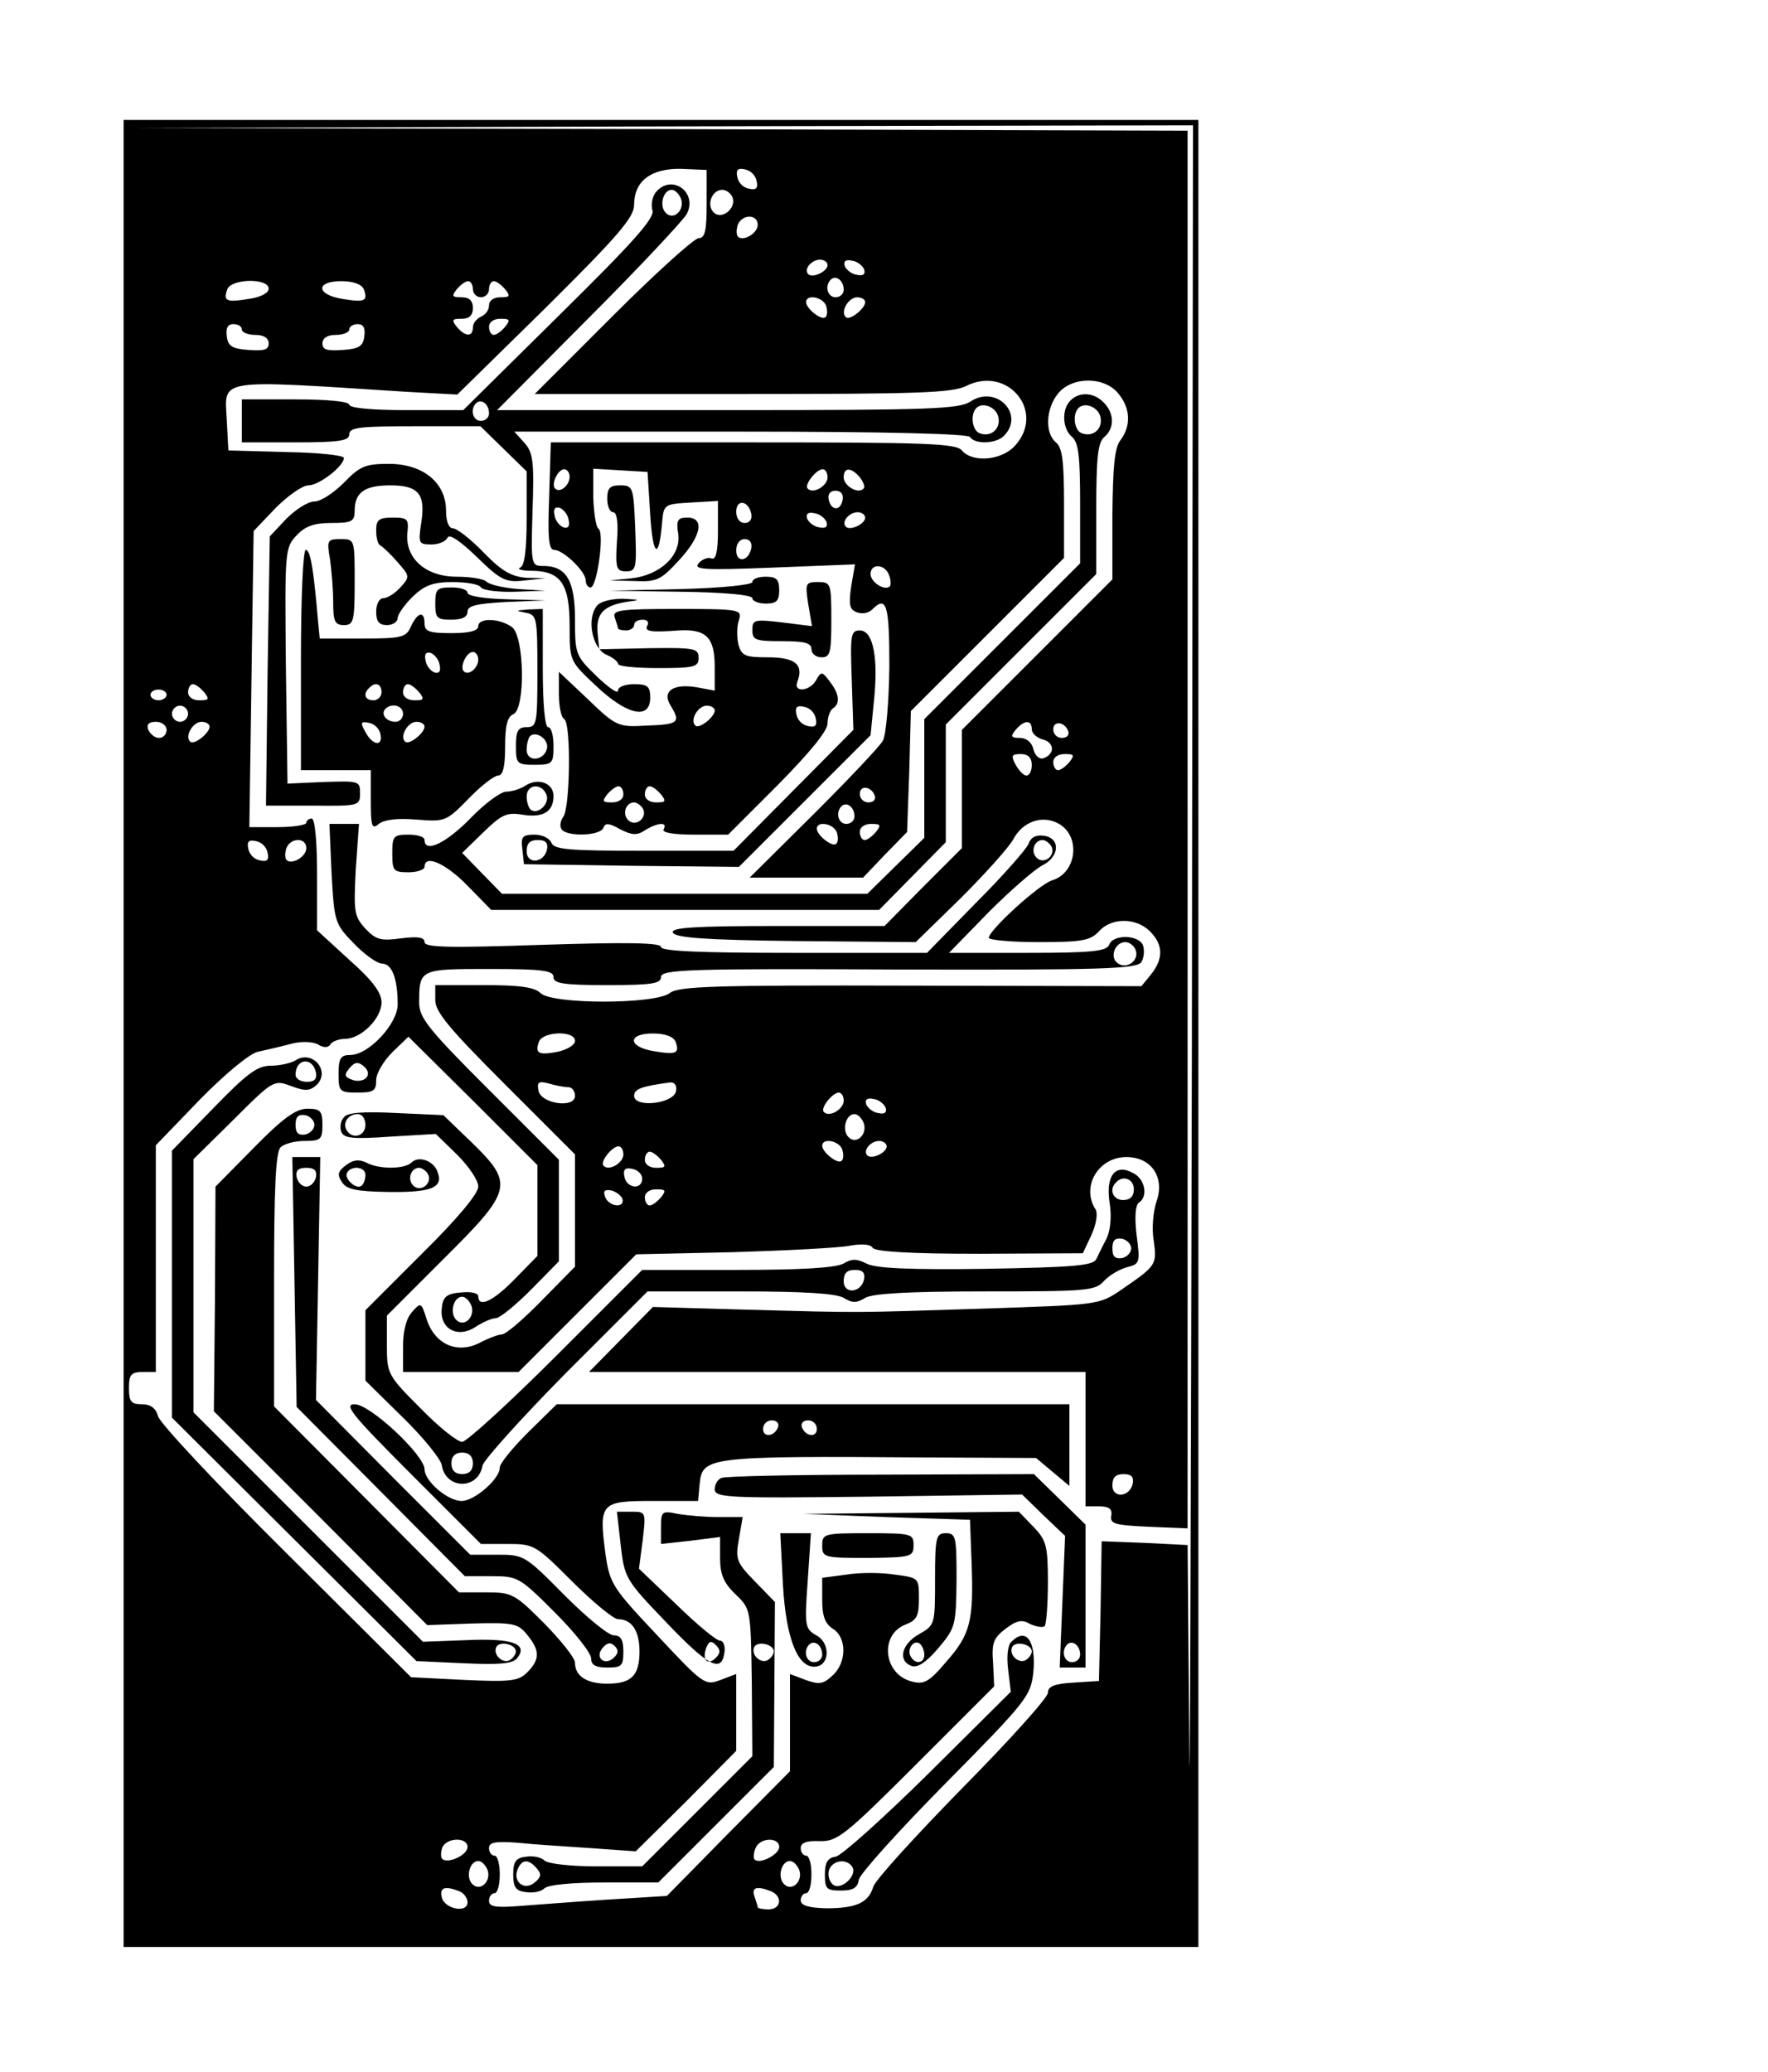 <?xml version="1.0" encoding="UTF-8" standalone="yes"?>
<svg version="1.0" xmlns="http://www.w3.org/2000/svg" width="86.893mm" height="101.854mm" viewBox="0 0 329 385" preserveAspectRatio="xMidYMid meet">
  <g transform="translate(0,385) scale(0.1,-0.1)" fill="#000000" stroke="none">
    <path d="M230 1930 l0 -1700 1000 0 1000 0 0 1700 0 1700 -1000 0 -1000 0 0
-1700z m1988 -2 c-2 -931 -4 -1526 -5 -1321 l-3 371 -80 4 -80 3 -2 -130 -3
-130 -47 -3 c-36 -2 -48 -7 -48 -19 0 -9 -72 -89 -159 -177 -87 -89 -162 -171
-166 -184 -9 -30 -32 -40 -88 -40 -32 1 -47 5 -47 15 0 7 5 13 10 13 6 0 10
16 10 35 0 19 -4 35 -10 35 -5 0 -10 6 -10 14 0 10 11 14 35 13 33 -1 47 10
181 144 l144 144 -2 44 c-3 37 1 46 23 63 21 16 31 18 46 9 11 -5 23 -7 27 -4
3 3 6 40 6 82 0 68 -3 78 -27 103 l-27 28 -200 -2 -201 -2 155 -6 155 -5 3
-80 c4 -108 -2 -133 -47 -184 -32 -38 -42 -43 -64 -37 -53 13 -61 87 -12 106
21 8 25 16 25 48 0 39 0 39 -45 45 -25 4 -65 4 -90 0 l-45 -6 0 -41 c0 -30 5
-44 20 -54 26 -16 26 -63 -1 -87 -17 -16 -25 -17 -50 -8 l-29 11 0 -91 0 -90
-115 -116 -114 -116 -113 -7 c-62 -4 -137 -10 -165 -12 -41 -3 -53 -1 -53 10
0 8 5 14 10 14 6 0 10 16 10 35 0 19 -4 35 -10 35 -5 0 -10 6 -10 14 0 11 12
13 53 10 28 -3 90 -7 136 -10 l84 -6 94 93 93 94 0 71 0 72 -29 -11 c-29 -11
-32 -9 -118 83 -83 88 -88 96 -96 149 -13 98 -10 101 88 101 l84 0 3 32 c5 50
14 52 420 49 l206 -1 31 -26 31 -26 0 76 0 76 -477 0 -477 0 -53 -52 c-29 -29
-53 -58 -53 -66 0 -21 -47 -62 -71 -62 -26 0 -69 37 -69 59 0 26 -101 121
-130 121 -21 0 -6 -19 105 -130 l130 -130 50 0 c49 0 52 -2 120 -70 38 -38 77
-70 85 -70 26 0 40 -22 40 -60 0 -45 -15 -60 -60 -60 -38 0 -60 14 -60 39 0 9
-26 41 -57 73 -55 55 -60 58 -108 58 l-51 0 -172 173 -172 173 0 235 c0 169 3
238 12 247 7 7 27 12 45 12 30 0 33 3 33 30 0 26 -4 30 -28 30 -21 0 -45 -17
-99 -72 l-72 -73 -1 -209 -2 -209 199 -199 198 -199 84 3 c77 2 85 0 102 -21
24 -29 24 -46 0 -70 -16 -16 -30 -18 -117 -14 l-99 5 -233 232 c-128 127 -235
241 -238 254 -4 15 -14 22 -30 22 -20 0 -24 5 -24 30 0 25 4 30 25 30 l25 0 0
211 0 211 82 85 c47 48 93 86 108 89 14 3 40 9 59 14 21 6 41 5 52 0 11 -7 20
-7 24 0 3 5 16 10 27 10 30 0 68 38 68 68 0 18 -17 41 -60 79 l-60 55 0 104
c0 63 -4 104 -10 104 -5 0 -10 -4 -10 -8 0 -4 -24 -8 -53 -8 l-53 0 4 276 4
275 41 43 c23 23 50 42 61 42 20 0 66 36 66 51 0 5 -48 10 -107 11 l-108 3 -3
57 c-4 78 -23 75 336 52 l93 -5 165 162 c135 134 164 168 164 191 0 44 31 68
87 67 l48 -2 0 -63 c0 -50 -3 -64 -15 -64 -8 0 -80 -65 -160 -145 l-145 -145
386 0 c327 0 391 2 417 15 78 39 149 -49 90 -112 -25 -27 -79 -31 -98 -8 -11
13 -66 15 -389 15 l-376 0 -3 -100 c-3 -76 -1 -100 9 -100 17 0 59 -40 59 -57
0 -7 4 -13 9 -13 12 0 26 101 15 109 -5 3 -9 30 -10 59 l0 53 50 -3 51 -3 5
-80 c5 -78 16 -85 22 -15 3 35 4 35 53 38 l51 3 0 -56 c0 -39 -4 -54 -12 -51
-7 3 -18 -2 -24 -9 -10 -12 10 -13 139 -8 l152 6 -7 -41 c-5 -34 -3 -43 10
-48 10 -4 22 -2 29 5 27 27 32 9 32 -107 -1 -67 -6 -125 -12 -137 -6 -11 -64
-72 -129 -137 l-119 -118 106 0 105 0 41 43 41 42 4 112 3 113 143 143 142
142 0 101 c0 78 -3 104 -15 114 -21 17 -19 63 4 91 26 32 86 32 112 0 23 -28
24 -60 4 -87 -11 -14 -14 -49 -15 -139 l0 -120 -140 -140 -140 -140 0 -110 0
-110 -72 -72 -72 -73 -199 0 c-155 0 -198 -3 -195 -12 4 -10 60 -14 228 -16
l224 -2 84 82 c46 46 90 95 98 110 17 32 53 45 83 29 43 -23 35 -92 -11 -106
-24 -7 -118 -93 -118 -107 0 -4 42 -8 93 -8 81 0 96 3 112 20 23 26 69 26 95
0 25 -25 25 -51 2 -80 l-18 -22 -429 1 c-367 1 -433 -1 -449 -14 -28 -21 -218
-21 -240 0 -11 11 -38 15 -105 15 l-91 0 0 -28 c0 -22 26 -53 130 -157 l130
-130 0 -105 0 -104 -62 -63 c-34 -35 -67 -63 -74 -63 -6 0 -25 -7 -42 -16 -42
-21 -83 -2 -98 44 -10 32 -11 32 -27 14 -11 -12 -17 -35 -17 -65 l0 -47 108 0
107 0 110 110 109 109 180 4 c100 3 197 8 217 12 23 4 39 3 43 -4 5 -7 70 -11
199 -11 l192 1 16 34 c9 20 12 39 8 47 -28 43 5 98 57 98 47 0 72 -38 56 -83
-6 -18 -9 -50 -5 -73 6 -45 5 -46 -62 -92 -40 -27 -42 -27 -255 -34 -252 -8
-219 -8 -440 -2 l-175 5 -60 -61 -59 -60 462 0 462 0 0 -125 0 -125 25 0 c19
0 25 -5 23 -17 -3 -16 7 -18 70 -21 l72 -3 0 1301 0 1300 -988 3 -987 2 993 3
992 2 -2 -1692z m-810 1588 c3 -13 -1 -17 -14 -14 -11 2 -20 11 -22 22 -3 13
1 17 14 14 11 -2 20 -11 22 -22z m-45 -30 c8 -20 -20 -43 -35 -28 -14 14 -3
42 16 42 7 0 16 -6 19 -14z m47 -51 c0 -16 -27 -32 -37 -22 -3 4 -3 13 0 22 8
20 37 20 37 0z m130 -75 c0 -12 -28 -25 -36 -17 -9 9 6 27 22 27 8 0 14 -5 14
-10z m68 -8 c3 -9 -2 -13 -14 -10 -9 1 -19 9 -22 16 -3 9 2 13 14 10 9 -1 19
-9 22 -16z m-38 -38 c0 -8 -7 -14 -15 -14 -15 0 -21 21 -9 33 10 9 24 -2 24
-19z m-1070 2 c0 -8 -15 -16 -37 -19 -42 -7 -48 -4 -40 18 8 20 77 21 77 1z
m177 -1 c8 -22 2 -25 -40 -18 -49 8 -50 33 -2 33 23 0 38 -6 42 -15z m203 0
c0 -8 7 -15 15 -15 8 0 15 7 15 15 0 8 4 15 9 15 5 0 14 -7 21 -15 10 -13 9
-15 -9 -15 -12 0 -21 -6 -21 -15 0 -9 -7 -18 -15 -21 -8 -4 -15 -12 -15 -20 0
-18 -14 -18 -30 1 -10 13 -9 15 9 15 14 0 21 6 21 20 0 14 -7 20 -21 20 -18 0
-19 2 -9 15 7 8 16 15 21 15 5 0 9 -7 9 -15z m657 -30 c3 -9 3 -19 -1 -22 -7
-7 -36 16 -36 28 0 15 30 10 37 -6z m73 6 c0 -12 -29 -35 -36 -28 -11 10 5 37
21 37 8 0 15 -4 15 -9z m-670 -46 c-7 -8 -16 -15 -21 -15 -5 0 -9 7 -9 15 0 9
9 15 21 15 18 0 19 -2 9 -15z m-490 -5 c0 -5 11 -10 25 -10 16 0 25 -6 25 -16
0 -12 -9 -14 -37 -12 -31 2 -39 7 -41 26 -2 15 2 22 12 22 9 0 16 -4 16 -10z
m228 -12 c-2 -19 -10 -24 -40 -26 -29 -2 -38 0 -38 12 0 10 9 16 25 16 14 0
25 5 25 10 0 6 7 10 16 10 10 0 14 -7 12 -22z m382 -262 c0 -16 -18 -31 -27
-22 -8 8 5 36 17 36 5 0 10 -6 10 -14z m480 -1 c0 -16 -27 -32 -37 -21 -7 7
16 36 28 36 5 0 9 -7 9 -15z m60 0 c7 -9 10 -18 7 -21 -10 -11 -37 5 -37 21 0
19 14 19 30 0z m-32 -42 c-4 -22 -22 -20 -26 1 -2 10 3 16 13 16 10 0 15 -7
13 -17z m-170 -26 c2 -10 -3 -17 -12 -17 -10 0 -16 9 -16 21 0 24 23 21 28 -4z
m-340 -11 c3 -12 -1 -17 -10 -14 -7 3 -15 13 -16 22 -3 12 1 17 10 14 7 -3 15
-13 16 -22z m480 -4 c3 -9 -2 -13 -14 -10 -9 1 -19 9 -22 16 -3 9 2 13 14 10
9 -1 19 -9 22 -16z m72 8 c0 -12 -28 -25 -36 -17 -9 9 6 27 22 27 8 0 14 -5
14 -10z m-212 -57 c-5 -25 -28 -28 -28 -4 0 12 6 21 16 21 9 0 14 -7 12 -17z
m256 -49 c4 -9 4 -19 2 -22 -10 -9 -36 8 -36 23 0 20 26 19 34 -1z m-1274
-219 c10 -13 9 -15 -9 -15 -12 0 -21 6 -21 15 0 8 4 15 9 15 5 0 14 -7 21 -15z
m-70 -5 c0 -5 -7 -10 -15 -10 -8 0 -15 5 -15 10 0 6 7 10 15 10 8 0 15 -4 15
-10z m40 -35 c0 -8 -7 -15 -15 -15 -8 0 -15 7 -15 15 0 8 7 15 15 15 8 0 15
-7 15 -15z m-40 -30 c0 -8 -6 -15 -14 -15 -8 0 -16 7 -20 15 -4 10 1 15 14 15
11 0 20 -7 20 -15z m80 6 c0 -12 -29 -35 -36 -28 -11 10 5 37 21 37 8 0 15 -4
15 -9z m1530 -5 c0 -7 9 -16 21 -19 22 -6 22 -28 0 -35 -7 -2 -15 5 -18 17 -3
13 -13 21 -25 21 -17 0 -18 3 -8 15 16 19 30 19 30 1z m68 -4 c2 -7 -3 -12
-12 -12 -9 0 -16 7 -16 16 0 17 22 14 28 -4z m-68 -62 c0 -11 -4 -20 -10 -20
-5 0 -14 9 -20 20 -9 17 -8 20 10 20 13 0 20 -7 20 -20z m70 5 c-7 -8 -16 -15
-21 -15 -5 0 -9 7 -9 15 0 9 9 15 21 15 18 0 19 -2 9 -15z m-362 -63 c2 -7 -3
-12 -12 -12 -9 0 -16 7 -16 16 0 17 22 14 28 -4z m-38 -38 c0 -8 -7 -14 -15
-14 -15 0 -21 21 -9 33 10 9 24 -2 24 -19z m-33 -29 c3 -9 3 -19 -1 -22 -7 -7
-36 16 -36 28 0 15 30 10 37 -6z m73 0 c-7 -8 -16 -15 -21 -15 -5 0 -9 7 -9
15 0 9 9 15 21 15 18 0 19 -2 9 -15z m-1132 -39 c3 -13 -1 -17 -14 -14 -11 2
-20 11 -22 22 -3 13 1 17 14 14 11 -2 20 -11 22 -22z m72 9 c0 -16 -27 -32
-37 -22 -3 4 -3 13 0 22 8 20 37 20 37 0z m500 -359 c0 -7 -14 -16 -32 -20
-36 -7 -43 -3 -35 19 8 19 67 21 67 1z m187 -1 c8 -22 2 -25 -40 -18 -49 8
-50 33 -2 33 23 0 38 -6 42 -15z m-199 -85 c6 0 12 -7 12 -16 0 -24 -64 -15
-68 10 -3 15 0 18 19 13 13 -4 30 -7 37 -7z m200 -7 c-4 -24 -78 -32 -78 -9 0
13 15 18 68 25 8 0 12 -7 10 -16z m312 -18 c0 -16 -27 -32 -37 -21 -7 7 16 36
28 36 5 0 9 -7 9 -15z m78 -13 c3 -9 -2 -13 -14 -10 -9 1 -19 9 -22 16 -3 9 2
13 14 10 9 -1 19 -9 22 -16z m-1063 -32 c0 -8 -8 -16 -17 -18 -13 -2 -18 3
-18 18 0 15 5 20 18 18 9 -2 17 -10 17 -18z m1022 4 c8 -21 -13 -42 -28 -27
-13 13 -5 43 11 43 6 0 13 -7 17 -16z m-40 -49 c3 -9 3 -19 -1 -22 -7 -7 -36
16 -36 28 0 15 30 10 37 -6z m83 5 c0 -12 -28 -25 -36 -17 -9 9 6 27 22 27 8
0 14 -5 14 -10z m-490 -15 c0 -16 -27 -32 -37 -21 -7 7 16 36 28 36 5 0 9 -7
9 -15z m70 -10 c10 -13 9 -15 -9 -15 -12 0 -21 6 -21 15 0 8 4 15 9 15 5 0 14
-7 21 -15z m-35 -35 c0 -22 -29 -18 -33 3 -3 14 1 18 15 15 10 -2 18 -10 18
-18z m-37 -37 c6 -19 -25 -16 -32 3 -4 11 -1 14 11 12 9 -2 18 -9 21 -15z m72
2 c-7 -8 -16 -15 -21 -15 -5 0 -9 7 -9 15 0 9 9 15 21 15 18 0 19 -2 9 -15z
m218 -427 c-6 -18 -28 -21 -28 -4 0 9 7 16 16 16 9 0 14 -5 12 -12z m72 -4 c0
-17 -22 -14 -28 4 -2 7 3 12 12 12 9 0 16 -7 16 -16z m588 -101 c-5 -26 -38
-29 -38 -4 0 15 6 21 21 21 14 0 19 -5 17 -17z m-1238 -677 c0 -15 -37 -32
-47 -22 -3 3 -3 12 0 21 8 19 47 20 47 1z m580 0 c0 -14 -37 -33 -46 -23 -2 2
-2 12 2 21 8 20 44 21 44 2z m-543 -42 c8 -21 -13 -42 -28 -27 -13 13 -5 43
11 43 6 0 13 -7 17 -16z m580 0 c8 -21 -13 -42 -28 -27 -13 13 -5 43 11 43 6
0 13 -7 17 -16z m-633 -40 c9 -3 16 -13 16 -21 0 -21 -44 -12 -48 10 -4 18 6
21 32 11z m580 0 c23 -9 20 -34 -4 -34 -11 0 -20 2 -20 4 0 2 -3 11 -6 20 -6
17 4 20 30 10z"/>
    <path d="M1220 3495 c-6 -8 -9 -22 -6 -33 5 -14 -34 -58 -173 -195 l-179 -177
-106 0 c-64 0 -106 4 -106 10 0 6 -40 10 -100 10 l-100 0 0 -40 0 -40 100 0
c82 0 100 3 100 15 0 13 20 15 122 15 l122 0 43 -42 43 -42 0 -87 c0 -61 -4
-89 -12 -92 -7 -3 3 -6 23 -6 53 -1 69 -25 69 -103 0 -65 0 -65 49 -111 58
-55 101 -64 101 -22 0 21 -5 25 -30 25 -17 0 -30 -5 -30 -12 0 -7 -18 6 -40
27 -39 38 -40 41 -40 105 0 73 -16 100 -59 100 -23 0 -23 2 -20 104 3 91 1
107 -15 125 l-19 21 421 0 c270 0 423 -4 427 -10 9 -14 48 -13 63 2 40 40 -14
96 -62 64 -22 -14 -73 -16 -453 -16 l-428 0 172 173 c94 94 175 181 181 192
21 41 -29 76 -58 40z m47 -11 c8 -21 -13 -42 -28 -27 -13 13 -5 43 11 43 6 0
13 -7 17 -16z m-357 -400 c0 -8 -7 -14 -15 -14 -15 0 -21 21 -9 33 10 9 24 -2
24 -19z m948 -8 c4 -21 -14 -37 -35 -29 -14 5 -18 35 -6 47 12 12 38 1 41 -18z"/>
    <path d="M1992 3108 c-17 -17 -15 -53 3 -68 12 -10 15 -37 15 -124 l0 -111
-145 -145 -145 -145 0 -110 0 -111 -53 -52 -53 -52 -340 0 -340 0 -37 38 -37
38 39 38 c35 34 44 38 74 33 38 -6 57 6 57 35 0 24 -28 34 -51 20 -10 -7 -27
-12 -37 -12 -10 0 -40 -22 -67 -50 -45 -46 -85 -65 -85 -40 0 6 -13 10 -30 10
-28 0 -30 -3 -30 -35 0 -32 2 -35 30 -35 17 0 30 5 30 10 0 24 39 7 80 -35
l44 -45 361 0 361 0 62 63 62 63 0 109 0 110 140 140 140 140 0 121 c0 96 3
124 15 134 19 16 19 44 -1 64 -18 19 -45 21 -62 4z m56 -32 c4 -21 -14 -37
-35 -29 -14 5 -18 35 -6 47 12 12 38 1 41 -18z m-1031 -702 c6 -16 -15 -37
-29 -28 -4 3 -8 14 -8 25 0 23 28 26 37 3z"/>
    <path d="M640 2955 c-19 -19 -43 -35 -55 -35 -12 0 -35 -15 -52 -32 l-31 -33
-4 -250 -3 -251 88 0 c85 -1 87 0 87 23 0 23 -2 23 -67 21 l-68 -3 -3 219 c-2
214 -2 220 20 243 16 17 32 23 65 23 38 0 43 3 43 23 0 34 19 47 66 47 53 0
66 -16 58 -69 -6 -39 -5 -41 19 -41 14 0 27 6 30 13 3 7 23 -6 54 -36 45 -44
54 -48 89 -44 l39 4 -35 1 c-28 2 -46 12 -80 47 -24 25 -50 45 -57 45 -8 0
-13 13 -13 33 0 52 -43 87 -106 87 -44 0 -54 -4 -84 -35z"/>
    <path d="M1130 2925 c0 -14 5 -25 11 -25 7 0 10 -20 7 -55 -3 -49 -1 -55 17
-55 19 0 20 6 17 80 -3 77 -4 80 -28 80 -19 0 -24 -5 -24 -25z"/>
    <path d="M700 2866 c0 -13 3 -26 8 -28 4 -2 18 -15 31 -30 24 -27 24 -28 6
-48 -10 -11 -24 -20 -32 -20 -7 0 -13 -11 -13 -25 0 -18 5 -25 20 -25 11 0 20
6 20 13 0 7 13 25 28 40 22 21 38 27 74 27 26 0 50 -4 53 -10 3 -5 32 -9 63
-8 l57 2 -50 3 c-27 2 -54 8 -60 14 -5 5 -30 9 -55 9 -58 0 -96 34 -92 81 3
26 1 29 -27 29 -26 0 -31 -4 -31 -24z"/>
    <path d="M1262 2860 c6 -40 -33 -77 -87 -83 l-40 -4 46 -1 c41 -2 49 2 82 38
42 45 49 80 16 80 -18 0 -21 -5 -17 -30z"/>
    <path d="M614 2813 c3 -21 6 -57 6 -80 0 -36 3 -43 20 -43 18 0 20 7 20 80 0
80 0 80 -26 80 -25 0 -26 -2 -20 -37z"/>
    <path d="M560 2625 l0 -205 65 0 65 0 0 -56 c0 -49 2 -55 15 -44 10 8 35 11
70 8 53 -4 55 -4 97 39 23 24 48 43 55 43 9 0 13 17 13 54 0 39 4 55 15 60 23
9 21 144 -2 162 -23 17 -63 18 -63 2 0 -9 -17 -13 -50 -13 -41 0 -50 3 -50 18
0 24 -13 21 -25 -5 -9 -21 -17 -23 -90 -23 l-80 0 -3 30 c-8 95 -14 135 -23
135 -5 0 -9 -86 -9 -205z m258 -9 c3 -12 -1 -17 -10 -14 -7 3 -15 13 -16 22
-3 12 1 17 10 14 7 -3 15 -13 16 -22z m72 10 c0 -16 -18 -31 -27 -22 -8 8 5
36 17 36 5 0 10 -6 10 -14z m-180 -61 c0 -8 -7 -15 -15 -15 -16 0 -20 12 -8
23 11 12 23 8 23 -8z m70 0 c10 -13 9 -15 -9 -15 -12 0 -21 6 -21 15 0 8 4 15
9 15 5 0 14 -7 21 -15z m-30 -40 c0 -8 -6 -15 -14 -15 -17 0 -28 14 -19 24 12
12 33 6 33 -9z m-42 -38 c5 -24 -15 -21 -28 4 -10 18 -9 20 7 17 10 -2 19 -11
21 -21z m82 14 c0 -12 -29 -35 -36 -28 -11 10 5 37 21 37 8 0 15 -4 15 -9z"/>
    <path d="M1400 2770 c0 -5 -56 -11 -132 -13 l-133 -3 133 -2 c80 -1 132 -6
132 -12 0 -5 11 -10 25 -10 20 0 25 5 25 25 0 20 -5 25 -25 25 -14 0 -25 -4
-25 -10z"/>
    <path d="M1504 2729 l7 -41 -56 7 c-51 6 -55 5 -55 -14 0 -19 6 -21 55 -21 42
0 55 -3 55 -15 0 -8 8 -15 19 -15 16 0 18 9 18 70 0 68 -1 70 -25 70 -23 0
-24 -2 -18 -41z"/>
    <path d="M810 2730 c0 -27 3 -30 30 -30 20 0 30 5 30 15 0 11 17 15 73 18 l72
3 -72 2 c-41 1 -73 6 -73 12 0 6 -13 10 -30 10 -27 0 -30 -3 -30 -30z"/>
    <path d="M1111 2726 c-20 -24 -9 -79 17 -91 12 -5 22 -13 22 -17 0 -5 34 -8
75 -8 67 0 75 2 75 19 0 18 -8 19 -92 18 l-93 -2 -3 31 c-3 35 11 50 53 57 28
4 28 4 -6 6 -21 0 -42 -5 -48 -13z"/>
    <path d="M978 2713 c21 -4 22 -8 22 -109 0 -97 -1 -104 -20 -104 -16 0 -20 -7
-20 -35 0 -33 2 -35 35 -35 33 0 35 2 35 35 0 19 -4 35 -10 35 -6 0 -10 43
-10 110 l0 110 -27 -1 c-24 -2 -25 -2 -5 -6z m40 -252 c-5 -24 -38 -27 -38 -3
0 10 3 21 6 25 11 11 35 -5 32 -22z"/>
    <path d="M1144 2704 c3 -9 6 -18 6 -20 0 -2 7 -4 15 -4 8 0 15 5 15 10 0 6 7
10 16 10 8 0 12 -4 9 -10 -7 -12 5 -14 58 -10 51 3 67 -13 67 -67 l0 -45 -32
6 c-45 8 -67 -7 -50 -34 19 -31 15 -35 -44 -37 -54 -3 -57 -2 -110 49 l-54 51
0 -41 c0 -22 4 -44 10 -47 13 -8 11 -166 -2 -182 -5 -7 -7 -17 -3 -23 9 -14
72 -13 78 3 3 9 10 9 31 -3 22 -11 31 -12 46 -2 24 15 43 16 35 2 -4 -6 17
-10 57 -10 l63 0 93 93 c59 60 92 100 92 114 0 12 5 25 10 28 14 9 12 27 -6
50 -14 19 -16 19 -25 3 -12 -22 -44 -24 -35 -3 12 32 -5 45 -55 45 -43 0 -49
3 -55 24 -3 14 -3 34 1 45 6 20 3 21 -115 21 -107 0 -121 -2 -116 -16z m186
-173 c0 -12 -29 -35 -36 -28 -11 10 5 37 21 37 8 0 15 -4 15 -9z m188 -15 c3
-13 -1 -17 -14 -14 -11 2 -20 11 -22 22 -3 13 1 17 14 14 11 -2 20 -11 22 -22z
m-358 -141 c0 -9 -9 -15 -21 -15 -18 0 -19 2 -9 15 7 8 16 15 21 15 5 0 9 -7
9 -15z m70 0 c10 -13 9 -15 -9 -15 -12 0 -21 6 -21 15 0 8 4 15 9 15 5 0 14
-7 21 -15z m-34 -26 c10 -17 -13 -36 -27 -22 -12 12 -4 33 11 33 5 0 12 -5 16
-11z"/>
    <path d="M1585 2588 l3 -93 -111 -112 -112 -113 -166 0 c-139 0 -168 2 -173
15 -3 8 -17 15 -31 15 -23 0 -26 -4 -23 -27 l3 -28 200 -3 200 -2 122 122 123
123 6 61 c9 83 -1 134 -26 134 -17 0 -18 -8 -15 -92z m-567 -315 c-5 -26 -38
-29 -38 -4 0 15 6 21 21 21 14 0 19 -5 17 -17z"/>
    <path d="M617 2228 c5 -90 6 -94 41 -130 20 -21 44 -38 53 -38 18 0 29 -27 29
-76 0 -36 -54 -94 -88 -94 -18 0 -22 -6 -22 -35 0 -33 2 -35 35 -35 30 0 35 3
35 23 0 13 14 36 30 52 l30 29 120 -119 120 -120 0 -84 0 -85 -42 -43 c-41
-42 -68 -54 -68 -32 0 6 -14 9 -32 7 -27 -2 -34 -8 -36 -30 -4 -38 30 -56 63
-34 14 9 30 16 37 16 8 0 37 24 66 53 l52 53 0 94 0 95 -130 130 c-112 112
-130 134 -130 162 0 63 1 63 131 63 99 0 119 -3 119 -15 0 -12 18 -15 100 -15
84 0 100 3 100 15 0 14 49 16 442 14 379 -1 444 1 452 14 5 8 6 22 3 31 -8 20
-56 21 -63 1 -5 -12 -32 -15 -152 -15 l-146 0 74 76 c41 41 86 80 100 87 32
16 34 51 2 55 -14 2 -24 -3 -28 -15 -4 -10 -48 -60 -98 -110 l-91 -93 -247 0
c-173 0 -248 3 -248 11 0 8 -63 9 -220 4 -175 -6 -220 -5 -220 5 0 9 -12 11
-44 7 -37 -5 -46 -3 -66 18 -21 23 -22 31 -18 110 l6 85 -28 0 -27 0 4 -92z
m1339 51 c10 -17 -13 -36 -27 -22 -12 12 -4 33 11 33 5 0 12 -5 16 -11z m157
-193 c8 -19 -15 -37 -32 -26 -17 10 -7 40 13 40 7 0 16 -6 19 -14z m-1432
-239 c-5 -5 -17 -7 -26 -3 -14 5 -15 9 -5 21 10 12 16 13 27 4 9 -8 10 -16 4
-22z m196 -423 c8 -21 -13 -42 -28 -27 -13 13 -5 43 11 43 6 0 13 -7 17 -16z"/>
    <path d="M550 1880 c-8 -5 -29 -10 -46 -10 -25 0 -44 -14 -107 -79 l-77 -79 0
-248 0 -249 228 -227 227 -226 88 -4 c66 -3 90 -1 99 9 22 27 -8 38 -94 34
l-81 -3 -213 213 -214 214 0 235 0 236 75 74 c74 74 75 74 107 62 27 -10 35
-9 48 3 25 26 -9 65 -40 45z m38 -23 c2 -12 -3 -17 -17 -17 -12 0 -21 6 -21
13 0 31 32 34 38 4z m372 -1077 c0 -5 -5 -12 -11 -16 -14 -8 -33 11 -25 25 7
11 36 4 36 -9z"/>
    <path d="M640 1774 c-6 -6 -8 -18 -5 -27 5 -12 21 -14 91 -9 l85 5 40 -39 c21
-21 39 -47 39 -59 0 -13 -39 -60 -105 -125 l-105 -105 0 -65 0 -66 70 -69 c38
-37 70 -77 72 -88 7 -46 68 -47 76 -1 2 10 72 88 155 172 l152 152 173 0 c120
0 178 -4 192 -12 16 -10 24 -10 40 0 14 8 79 12 223 12 188 0 205 1 221 19 10
11 29 22 43 26 24 6 25 8 18 60 -4 34 -2 55 4 60 18 11 12 44 -10 55 -34 19
-52 -5 -44 -56 4 -26 1 -52 -6 -66 -7 -13 -15 -30 -19 -38 -6 -12 -41 -15
-206 -18 -143 -2 -206 1 -222 10 -18 9 -27 9 -42 0 -14 -8 -76 -12 -197 -12
l-178 0 -160 -160 c-88 -88 -167 -160 -175 -160 -9 0 -44 28 -78 63 -61 61
-62 64 -62 117 l0 55 105 105 c129 128 132 140 53 217 l-53 51 -88 4 c-60 3
-91 1 -97 -8z m40 -14 c0 -21 -24 -28 -35 -10 -8 14 3 30 21 30 8 0 14 -9 14
-20z m1430 -120 c0 -13 -7 -20 -20 -20 -19 0 -27 20 -13 33 13 14 33 6 33 -13z
m-5 -110 c0 -8 -8 -16 -17 -18 -13 -2 -18 3 -18 18 0 15 5 20 18 18 9 -2 17
-10 17 -18z m-497 -57 c-5 -26 -38 -29 -38 -4 0 15 6 21 21 21 14 0 19 -5 17
-17z m-728 -343 c0 -13 -7 -20 -20 -20 -13 0 -20 7 -20 20 0 13 7 20 20 20 13
0 20 -7 20 -20z"/>
    <path d="M548 1468 l4 -233 156 -157 157 -158 50 0 c49 0 52 -2 118 -68 37
-37 67 -75 67 -85 0 -12 8 -17 30 -17 27 0 30 3 30 30 0 22 -5 30 -18 30 -10
0 -51 34 -92 75 -73 74 -75 75 -125 75 l-50 0 -144 144 -143 144 4 226 4 226
-26 0 -26 0 4 -232z m40 195 c-2 -10 -10 -18 -18 -18 -8 0 -16 8 -18 18 -2 12
3 17 18 17 15 0 20 -5 18 -17z m555 -894 c-17 -17 -37 -1 -22 17 8 10 15 12
23 4 7 -7 7 -13 -1 -21z"/>
    <path d="M644 1685 c-15 -11 -17 -18 -8 -31 8 -14 26 -18 87 -19 80 -1 103 8
91 38 -7 20 -35 30 -48 17 -13 -13 -62 -13 -85 0 -13 6 -24 5 -37 -5z m36 -18
c0 -8 -3 -17 -7 -20 -9 -9 -34 13 -27 24 8 14 34 11 34 -4z m116 2 c10 -17
-13 -36 -27 -22 -12 12 -4 33 11 33 5 0 12 -5 16 -11z"/>
    <path d="M1343 1103 c-7 -2 -13 -12 -13 -21 0 -16 24 -17 286 -14 l286 4 40
-39 40 -38 -5 -122 -5 -123 24 0 24 0 0 133 0 133 -48 47 -48 47 -284 -1
c-157 0 -291 -3 -297 -6z m667 -329 c0 -8 -7 -14 -15 -14 -15 0 -21 21 -9 33
10 9 24 -2 24 -19z"/>
    <path d="M1155 978 c7 -61 9 -65 84 -143 79 -83 104 -96 109 -57 2 12 -2 22
-8 22 -7 0 -43 30 -81 67 l-70 67 7 53 c6 53 6 53 -21 53 l-27 0 7 -62z m177
-210 c-15 -15 -26 -4 -18 18 5 13 9 15 18 6 9 -9 9 -15 0 -24z"/>
    <path d="M1230 1011 l0 -31 55 6 55 7 0 -40 c0 -30 7 -46 29 -67 28 -27 28
-27 30 -164 l1 -137 -102 -102 -103 -103 -85 0 c-49 0 -91 5 -97 11 -6 6 -21
9 -34 7 -19 -2 -24 -9 -24 -33 0 -24 5 -31 24 -33 13 -2 28 1 34 7 7 7 53 11
112 11 l100 0 108 108 107 107 1 154 1 153 -37 38 c-34 35 -37 41 -30 79 l7
41 -45 0 c-24 0 -59 3 -76 6 -29 6 -31 5 -31 -25z m210 -231 c0 -5 -5 -12 -11
-16 -14 -8 -33 11 -25 25 7 11 36 4 36 -9z m-441 -404 c9 -10 8 -16 -4 -26
-19 -16 -41 1 -32 24 8 20 21 20 36 2z"/>
    <path d="M1457 903 c6 -103 29 -157 63 -151 25 5 24 45 -1 58 -21 12 -22 17
-16 101 l6 89 -29 0 -28 0 5 -97z m73 -129 c0 -8 -7 -14 -15 -14 -15 0 -21 21
-9 33 10 9 24 -2 24 -19z"/>
    <path d="M1530 977 c0 -22 3 -23 85 -23 81 1 85 2 85 24 0 21 -4 22 -85 22
-82 0 -85 -1 -85 -23z"/>
    <path d="M1740 915 c0 -85 0 -86 -30 -103 -32 -18 -40 -49 -14 -59 11 -4 27 6
50 33 32 38 33 42 34 127 0 80 -1 87 -20 87 -18 0 -20 -7 -20 -85z m-20 -141
c0 -16 -16 -19 -25 -4 -8 13 4 32 16 25 5 -4 9 -13 9 -21z"/>
    <path d="M1882 798 c-7 -7 -9 -27 -6 -52 l5 -41 -153 -152 c-84 -83 -162 -153
-173 -155 -15 -2 -20 -11 -20 -33 0 -27 3 -30 30 -30 22 0 31 5 33 20 2 11 75
92 162 180 152 154 158 162 163 207 5 57 -13 84 -41 56z m38 -18 c0 -5 -5 -12
-11 -16 -14 -8 -33 11 -25 25 7 11 36 4 36 -9z m-334 -401 c10 -17 -23 -46
-37 -32 -7 7 -9 19 -6 27 7 18 33 21 43 5z"/>
  </g>
</svg>